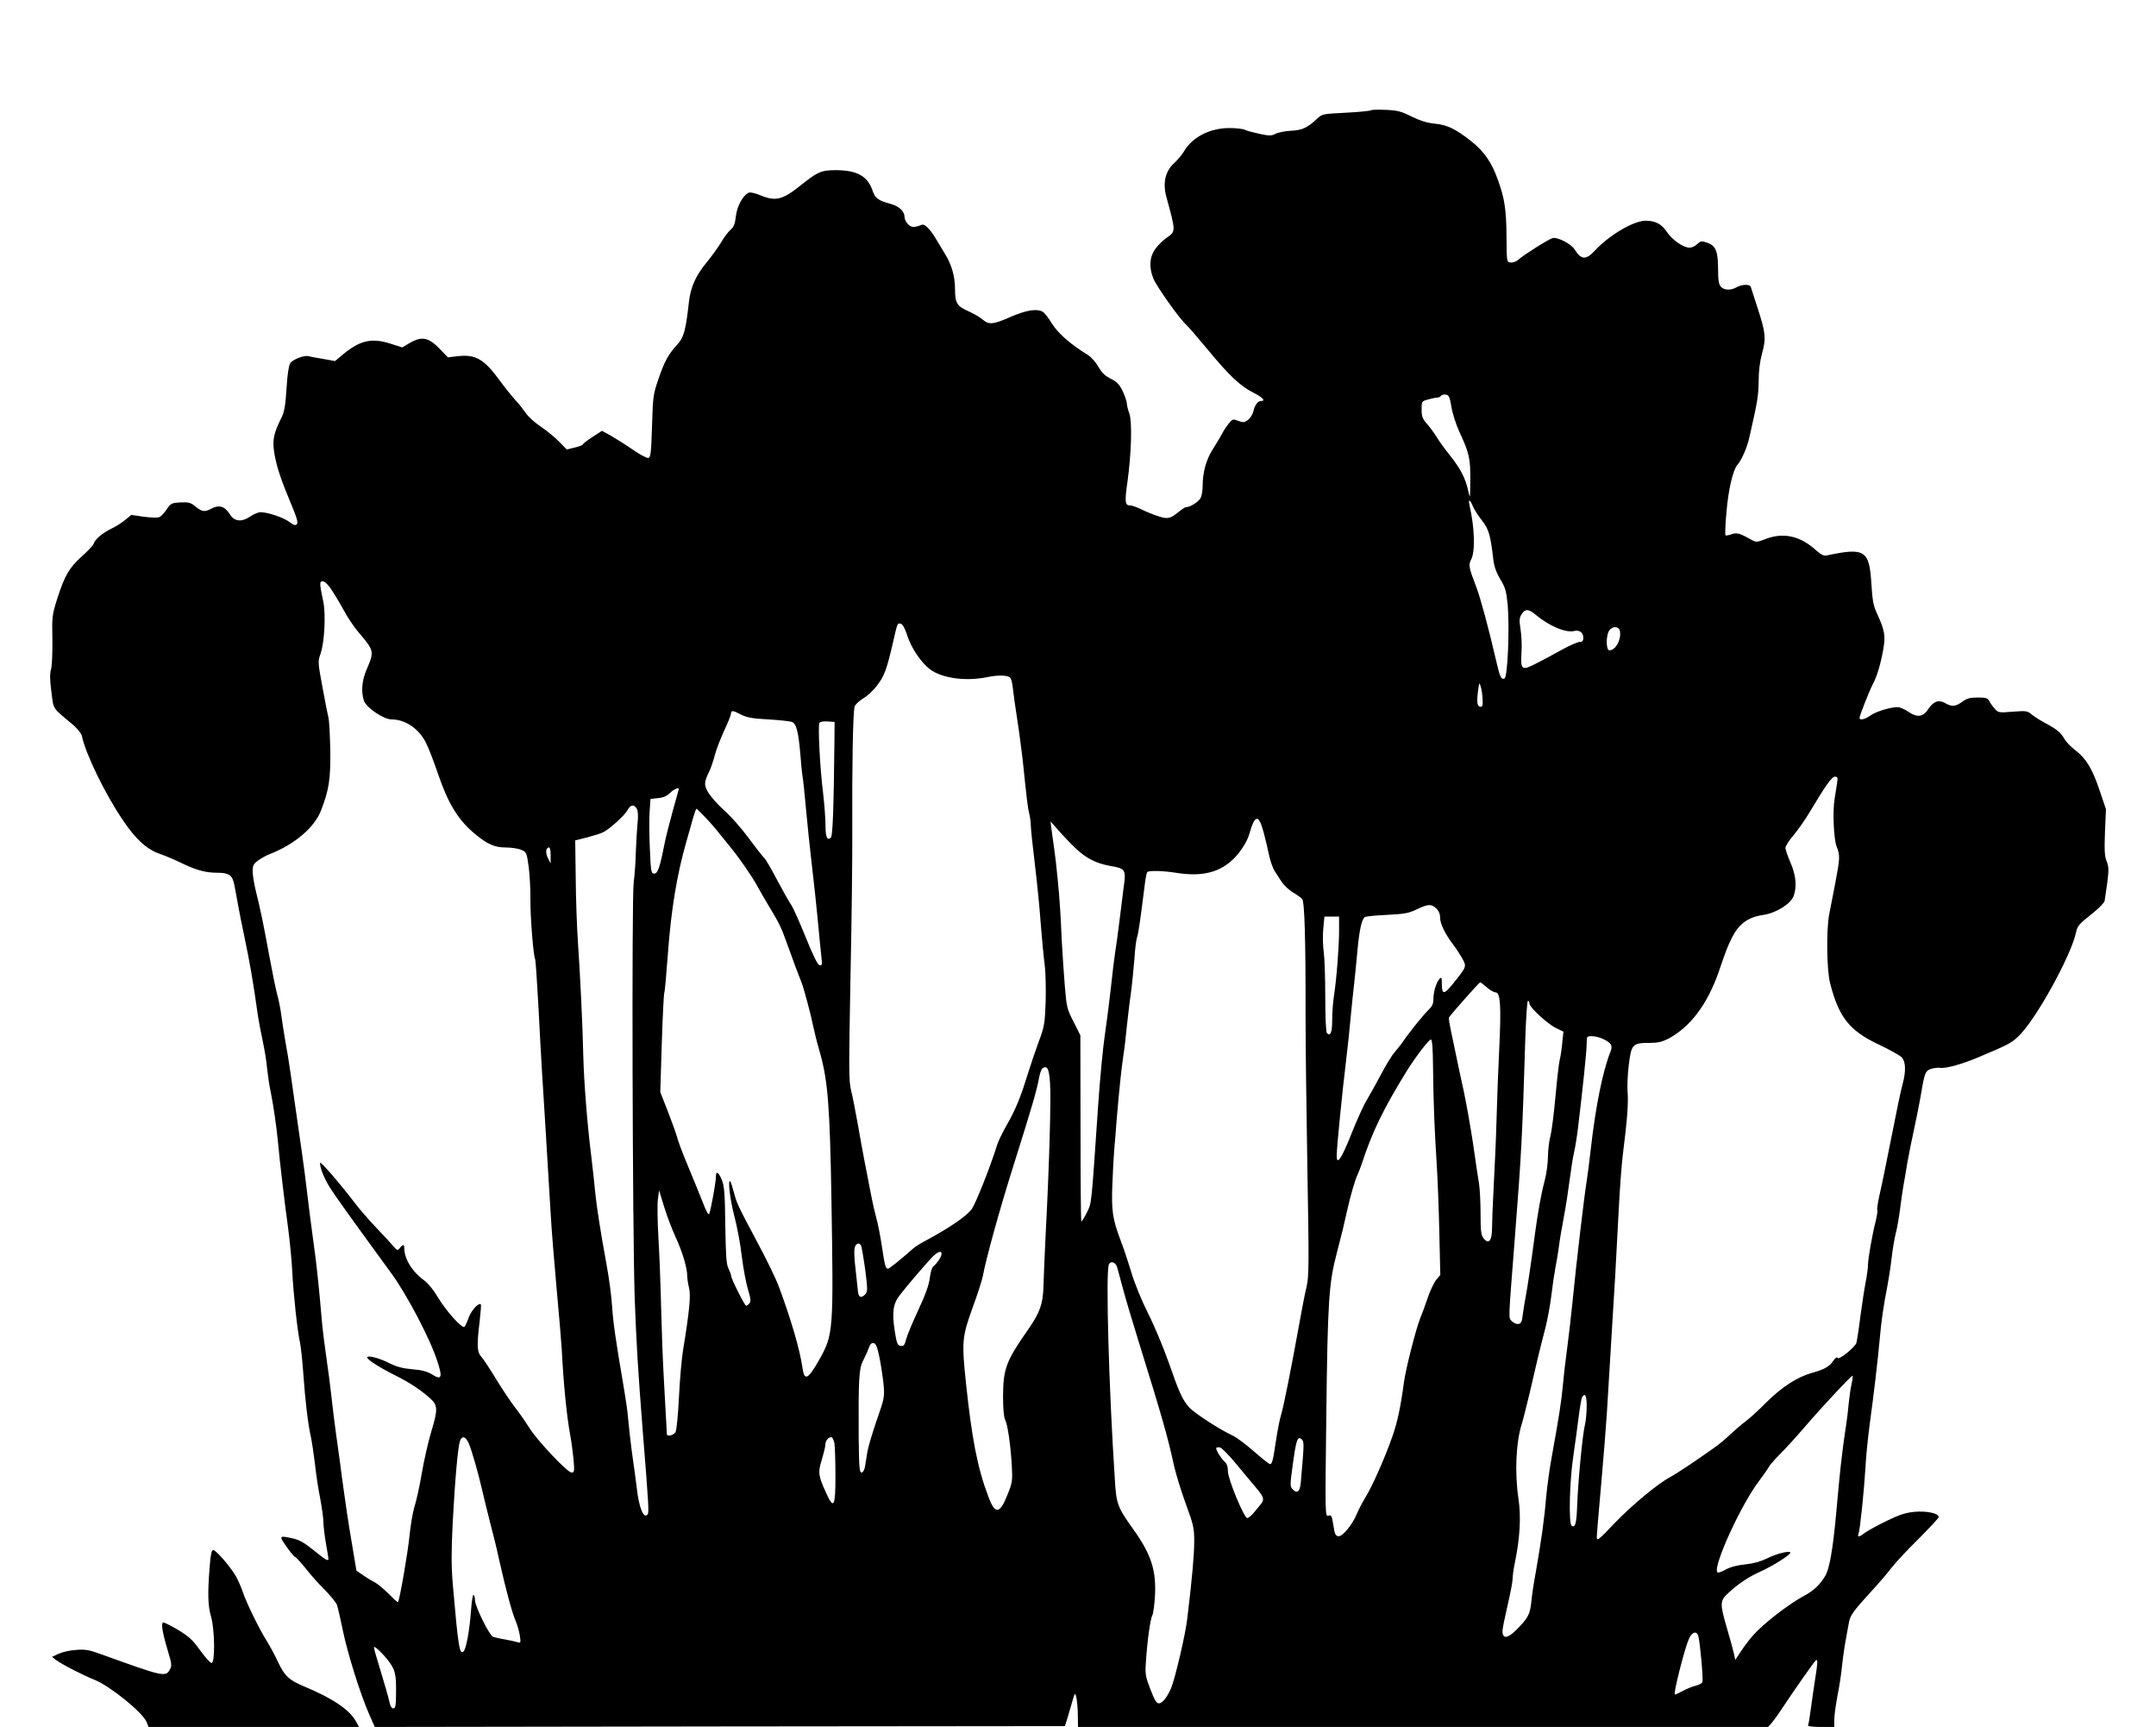 <?xml version="1.0" standalone="no"?>
<!DOCTYPE svg PUBLIC "-//W3C//DTD SVG 20010904//EN"
 "http://www.w3.org/TR/2001/REC-SVG-20010904/DTD/svg10.dtd">
<svg version="1.0" xmlns="http://www.w3.org/2000/svg"
 width="1280pt" height="1025pt" viewBox="0 0 1280 1025"
 preserveAspectRatio="xMidYMid meet">
<g transform="translate(0,1025) scale(0.1,-0.1)"
fill="#000000" stroke="none">
<path d="M8139 9595 c-4 -3 -70 -10 -148 -14 -139 -7 -141 -7 -173 -37 -57
-53 -88 -67 -154 -70 -35 -2 -76 -10 -91 -18 -25 -13 -37 -13 -97 0 -37 8 -76
18 -86 24 -10 5 -51 10 -90 10 -117 0 -221 -53 -272 -140 -11 -19 -38 -51 -59
-70 -51 -47 -67 -117 -44 -200 56 -205 56 -203 3 -240 -21 -14 -51 -43 -67
-65 -36 -47 -41 -110 -14 -177 17 -45 155 -239 193 -273 13 -11 71 -79 131
-151 127 -154 192 -215 271 -255 55 -28 74 -49 44 -49 -19 0 -37 -25 -45 -62
-4 -17 -18 -39 -31 -50 -22 -16 -29 -17 -58 -6 -32 12 -35 12 -58 -17 -13 -16
-31 -43 -39 -60 -9 -16 -33 -58 -55 -92 -40 -63 -60 -137 -60 -219 0 -24 -5
-54 -11 -68 -11 -23 -62 -56 -87 -56 -6 0 -23 -11 -39 -24 -55 -45 -69 -49
-126 -30 -29 9 -73 27 -99 40 -26 13 -57 24 -68 24 -31 0 -34 20 -16 143 23
167 28 353 11 402 -8 22 -15 49 -15 60 0 11 -11 43 -24 72 -20 41 -33 56 -71
75 -35 17 -54 36 -74 71 -15 27 -43 58 -62 70 -102 62 -179 130 -214 187 -20
33 -45 65 -55 70 -36 19 -95 10 -188 -30 -108 -47 -130 -49 -169 -16 -16 14
-55 36 -86 50 -65 28 -77 49 -77 126 0 78 -19 147 -59 212 -20 33 -45 75 -56
93 -33 55 -65 87 -82 81 -45 -18 -62 -17 -82 3 -12 12 -21 31 -21 44 0 33 -33
64 -83 77 -71 19 -91 33 -105 74 -29 90 -92 126 -221 126 -84 0 -107 -10 -201
-85 -114 -92 -154 -102 -246 -64 -29 12 -59 19 -67 16 -34 -13 -71 -78 -78
-139 -5 -47 -13 -66 -32 -82 -13 -11 -39 -45 -56 -75 -18 -29 -55 -81 -83
-115 -66 -79 -98 -149 -108 -239 -19 -169 -30 -210 -69 -252 -54 -59 -76 -100
-112 -205 -31 -90 -33 -105 -38 -280 -5 -159 -8 -185 -22 -188 -9 -2 -52 21
-95 51 -43 30 -102 66 -129 82 l-51 28 -57 -37 c-31 -20 -57 -40 -57 -44 0 -4
-21 -12 -47 -18 l-48 -12 -47 48 c-25 26 -75 66 -109 89 -35 23 -74 59 -87 79
-14 20 -41 55 -62 77 -20 22 -62 74 -92 115 -93 128 -144 158 -250 146 l-59
-7 -42 44 c-71 75 -111 84 -185 41 l-44 -26 -69 22 c-112 36 -182 20 -282 -63
l-48 -40 -72 13 c-40 6 -78 14 -86 16 -24 7 -93 -19 -108 -42 -9 -15 -17 -67
-22 -151 -6 -96 -13 -138 -28 -168 -50 -99 -57 -138 -44 -217 14 -81 38 -153
102 -306 32 -76 40 -105 31 -114 -8 -8 -19 -5 -44 14 -34 26 -128 58 -171 58
-13 0 -41 -11 -62 -26 -51 -34 -93 -30 -120 13 -30 48 -64 59 -110 34 -41 -22
-56 -19 -99 16 -24 20 -38 23 -84 21 -53 -3 -58 -5 -83 -42 -14 -22 -35 -43
-45 -46 -11 -4 -52 -2 -91 3 l-73 11 -38 -31 c-21 -17 -59 -41 -83 -52 -50
-24 -95 -62 -103 -88 -3 -10 -35 -44 -71 -76 -74 -67 -101 -112 -146 -253 -29
-93 -31 -104 -28 -238 1 -78 -2 -158 -8 -178 -8 -26 -7 -64 2 -134 14 -108 3
-91 124 -192 30 -25 53 -54 57 -70 23 -109 141 -351 247 -505 70 -104 136
-165 203 -190 60 -22 93 -36 164 -70 75 -34 125 -47 191 -47 69 0 89 -15 100
-71 5 -24 15 -80 23 -124 8 -44 24 -125 36 -180 34 -163 53 -271 80 -465 6
-41 20 -113 30 -160 10 -47 22 -116 25 -155 4 -38 13 -104 22 -145 18 -91 32
-189 43 -295 12 -129 39 -359 60 -510 10 -77 22 -194 25 -260 7 -138 31 -357
46 -423 5 -24 14 -104 19 -176 12 -169 28 -305 45 -381 7 -33 18 -107 25 -165
6 -58 20 -150 31 -204 10 -54 19 -117 19 -140 0 -23 7 -79 15 -126 8 -47 15
-88 15 -92 0 -17 -18 -6 -88 51 -54 44 -86 62 -123 70 -83 18 -84 17 -38 -49
23 -33 46 -60 50 -60 4 0 33 -31 63 -68 29 -38 81 -96 115 -129 33 -34 65 -73
71 -87 5 -14 21 -82 35 -151 28 -137 103 -377 156 -498 l34 -77 2049 3 2048 2
13 40 c6 22 18 60 25 85 7 25 15 52 18 60 8 24 20 -37 21 -117 l1 -73 2048 0
2049 0 19 21 c10 12 35 45 54 74 76 115 202 295 211 301 12 7 11 -14 -6 -121
-8 -50 -19 -128 -25 -174 -6 -46 -13 -88 -16 -92 -3 -5 31 -9 75 -9 l81 0 0
44 c0 24 9 88 19 142 11 55 23 131 26 169 4 39 13 106 21 150 8 44 17 96 21
115 7 42 25 67 133 185 46 50 100 113 120 140 21 28 92 104 159 170 66 66 121
125 121 131 0 22 -70 37 -142 31 -53 -5 -89 -16 -165 -53 -54 -26 -112 -58
-129 -70 -36 -28 -49 -30 -40 -7 9 23 33 257 41 393 3 63 15 178 25 255 25
181 50 396 60 510 9 104 23 200 44 305 8 41 20 118 26 170 6 52 17 120 25 150
8 30 19 93 25 140 6 47 15 110 20 140 6 30 16 93 24 140 8 47 27 139 41 204
14 66 30 145 35 175 22 131 28 155 46 168 15 11 50 18 75 15 32 -5 136 25 225
63 173 73 191 82 233 120 100 90 315 477 346 620 8 39 17 50 98 114 37 29 69
62 72 74 2 12 9 61 16 110 9 73 9 93 -4 125 -12 29 -14 66 -10 173 l6 136 -38
112 c-42 127 -81 191 -145 239 -25 19 -53 48 -63 65 -21 38 -46 59 -112 94
-27 14 -63 37 -80 50 -28 24 -33 25 -115 19 -81 -7 -87 -6 -106 16 -12 13 -27
33 -33 46 -10 19 -20 22 -69 22 -46 0 -65 -5 -92 -25 -40 -29 -62 -31 -100 -9
-38 23 -71 12 -101 -33 -31 -49 -66 -54 -120 -17 -21 14 -49 27 -63 27 -44 0
-131 -27 -162 -50 -32 -23 -64 -30 -64 -14 0 14 58 160 79 201 26 48 47 122
62 207 14 81 8 113 -38 213 -21 45 -27 78 -33 179 -12 195 -40 212 -261 165
-21 -5 -35 2 -66 29 -95 87 -197 109 -303 67 -47 -18 -54 -19 -78 -6 -74 42
-90 46 -122 35 -17 -6 -33 -9 -36 -6 -3 3 -1 65 6 139 11 131 38 247 64 278
26 29 59 105 72 165 48 210 54 247 55 332 0 61 7 116 20 165 25 89 22 122 -27
272 -20 61 -38 117 -40 124 -5 16 -53 15 -84 -3 -35 -20 -74 -18 -93 3 -13 14
-17 39 -17 106 0 105 -14 139 -66 156 -32 11 -38 10 -58 -9 -12 -12 -32 -21
-45 -21 -37 0 -104 46 -136 95 -30 45 -67 65 -125 65 -70 0 -214 -84 -298
-174 -56 -61 -84 -60 -124 4 -21 33 -101 74 -130 67 -25 -7 -169 -98 -205
-129 -12 -11 -31 -18 -45 -16 -23 3 -23 3 -24 153 -1 160 -11 228 -52 340 -35
99 -81 166 -154 224 -94 75 -146 100 -219 107 -45 4 -86 17 -138 42 -63 32
-86 37 -155 40 -45 2 -84 1 -87 -3z m478 -1760 c6 -38 27 -104 46 -145 60
-130 67 -160 66 -288 -1 -116 -1 -117 -13 -62 -16 72 -46 130 -110 210 -29 36
-63 83 -76 105 -13 22 -39 57 -57 78 -28 31 -33 45 -33 87 0 48 1 49 38 59 20
6 45 11 54 11 9 0 20 5 23 11 4 5 17 9 28 7 19 -3 24 -13 34 -73z m127 -589
c8 -19 32 -57 54 -85 41 -51 51 -87 68 -234 5 -40 18 -76 41 -115 30 -49 36
-70 44 -152 12 -138 0 -430 -19 -437 -20 -8 -27 7 -52 116 -39 170 -91 364
-115 426 -45 117 -48 131 -31 164 25 47 21 188 -9 319 -10 42 1 41 19 -2z
m-6777 -494 c17 -26 51 -82 75 -126 23 -43 62 -100 85 -127 96 -112 96 -115
49 -224 -28 -65 -33 -132 -15 -185 15 -41 117 -110 164 -110 82 0 162 -55 204
-139 16 -31 47 -112 70 -180 60 -177 118 -273 214 -355 78 -66 122 -86 190
-86 32 0 73 -6 91 -14 32 -13 33 -16 45 -102 6 -49 11 -136 10 -194 -1 -103
18 -336 28 -353 3 -5 11 -126 19 -270 7 -144 18 -332 23 -417 9 -137 22 -355
51 -835 4 -77 20 -269 34 -427 15 -158 28 -322 31 -365 10 -204 30 -402 50
-508 7 -38 16 -105 20 -147 6 -71 5 -78 -12 -78 -24 0 -205 191 -250 265 -21
33 -58 87 -84 120 -26 33 -77 110 -114 170 -37 61 -76 120 -88 133 -25 27 -27
66 -9 212 6 52 9 96 7 98 -12 13 -55 -33 -71 -75 -9 -26 -21 -52 -26 -58 -13
-14 -111 95 -160 178 -23 39 -56 80 -79 97 -71 51 -119 128 -119 193 0 22 -9
22 -26 0 -13 -17 -16 -16 -40 12 -14 17 -59 65 -100 108 -41 43 -92 102 -114
130 -105 137 -220 270 -220 255 0 -31 23 -88 57 -144 34 -54 120 -174 366
-511 93 -127 231 -390 273 -521 33 -99 26 -116 -32 -79 -29 17 -60 26 -117 30
-56 5 -93 15 -135 36 -63 32 -132 49 -132 34 0 -13 77 -62 170 -108 85 -43
147 -84 202 -133 48 -43 49 -66 7 -204 -17 -57 -42 -166 -55 -243 -13 -77 -33
-167 -44 -200 -10 -33 -23 -111 -29 -172 -9 -94 -58 -378 -68 -392 -2 -3 -26
19 -54 48 -29 28 -65 59 -80 67 -16 8 -48 27 -71 43 l-42 29 -23 138 c-13 77
-28 168 -33 204 -5 36 -14 99 -20 140 -6 41 -15 109 -20 150 -6 41 -17 122
-25 180 -8 58 -20 152 -26 210 -6 58 -20 166 -31 240 -11 74 -24 178 -28 230
-15 176 -31 334 -46 435 -13 92 -31 234 -54 425 -5 41 -23 170 -40 285 -17
116 -37 257 -45 315 -8 58 -22 143 -31 190 -8 47 -19 117 -24 155 -5 39 -16
95 -25 125 -8 30 -28 127 -44 215 -38 207 -58 302 -82 396 -10 42 -19 95 -19
117 0 35 5 45 33 65 17 13 48 30 67 37 149 58 267 158 306 260 47 121 57 186
55 355 -2 88 -6 176 -11 195 -5 19 -21 102 -36 184 -27 144 -27 150 -11 196
23 65 32 230 17 305 -24 115 -24 125 -4 125 11 0 32 -20 51 -48z m7148 -149
c82 -69 182 -111 232 -98 31 7 53 -10 53 -41 0 -18 -6 -24 -22 -24 -13 -1 -59
-21 -103 -45 -44 -25 -113 -62 -153 -82 -89 -46 -95 -41 -89 67 3 41 0 103 -6
137 -8 53 -7 66 7 88 21 32 40 32 81 -2z m-3728 -127 c24 -74 83 -160 135
-199 72 -53 211 -72 339 -46 63 13 118 12 135 -2 7 -5 14 -33 17 -62 3 -29 15
-115 27 -192 12 -77 25 -180 31 -230 26 -249 31 -293 40 -326 5 -20 9 -52 9
-70 0 -19 11 -122 24 -229 13 -107 29 -267 35 -355 7 -88 17 -196 23 -240 6
-44 8 -143 6 -220 -5 -131 -7 -147 -42 -240 -20 -55 -50 -143 -66 -195 -41
-134 -73 -211 -124 -299 -24 -42 -49 -94 -56 -116 -40 -129 -125 -343 -150
-380 -29 -42 -135 -114 -277 -190 -29 -15 -60 -35 -70 -44 -82 -72 -143 -121
-151 -121 -15 0 -19 18 -37 137 -9 59 -23 131 -31 158 -8 28 -20 82 -28 120
-35 178 -57 291 -81 430 -15 83 -33 178 -42 212 -14 56 -14 125 -4 660 7 329
12 735 11 903 -2 366 4 687 14 717 4 12 27 33 51 48 25 14 63 50 84 79 42 56
55 92 91 246 29 126 27 122 47 118 12 -2 25 -25 40 -72z m4231 25 c7 -50 -27
-111 -63 -111 -22 0 -21 97 2 122 23 25 57 19 61 -11z m-816 -401 c2 -34 0
-45 -12 -45 -20 0 -24 26 -15 94 7 52 8 54 16 26 5 -16 10 -50 11 -75z m-4401
-92 c33 -17 68 -23 163 -28 66 -4 129 -11 138 -15 26 -10 38 -59 49 -185 5
-63 11 -126 14 -140 3 -14 12 -99 20 -190 8 -91 24 -241 35 -335 11 -93 27
-240 35 -325 8 -85 17 -181 21 -214 6 -52 5 -58 -10 -55 -12 3 -37 54 -81 162
-35 87 -74 175 -87 195 -14 20 -53 90 -87 154 -34 65 -67 120 -72 124 -5 3
-47 56 -92 117 -46 62 -111 136 -145 165 -33 29 -74 74 -91 99 -33 50 -33 68
-1 133 10 19 24 62 33 95 8 33 34 99 56 148 23 48 41 94 41 102 0 20 12 19 61
-7z m553 -153 c-4 -397 -10 -565 -21 -576 -21 -21 -32 2 -32 69 0 37 -6 123
-14 192 -19 149 -32 405 -22 420 4 6 26 10 48 8 l42 -3 -1 -110z m5952 -257
c-4 -24 -10 -64 -14 -89 -13 -72 -5 -242 12 -284 21 -50 20 -70 -9 -221 -14
-71 -29 -151 -35 -179 -18 -94 -15 -333 5 -410 52 -203 115 -283 290 -365 61
-29 120 -62 133 -73 26 -25 29 -82 8 -160 -13 -47 -27 -117 -100 -482 -13 -66
-31 -151 -40 -189 -8 -38 -13 -72 -11 -77 3 -4 -1 -34 -9 -66 -21 -81 -46
-226 -46 -261 0 -17 -6 -63 -14 -103 -8 -41 -22 -135 -32 -209 -9 -74 -20
-142 -23 -151 -10 -27 -103 -102 -111 -89 -4 7 -13 2 -24 -14 -23 -36 -54 -54
-127 -74 -90 -25 -180 -84 -274 -177 -44 -45 -98 -94 -120 -110 -22 -16 -63
-51 -91 -77 -27 -27 -72 -64 -100 -83 -109 -78 -229 -157 -258 -172 -67 -34
-223 -162 -327 -270 -99 -104 -109 -112 -109 -86 0 15 12 156 26 313 14 157
29 348 34 425 17 287 41 675 50 825 5 85 14 254 20 375 6 121 17 272 25 335
26 204 33 304 28 367 -3 34 0 107 7 163 15 122 23 130 121 130 52 0 76 6 114
25 132 71 232 205 300 400 41 121 54 154 78 201 42 82 96 121 187 134 75 11
163 66 179 113 20 55 13 124 -19 197 -16 38 -30 77 -30 87 0 11 22 46 50 78
27 33 70 94 94 135 95 159 131 210 150 210 16 0 18 -5 12 -42z m-6876 -31 c0
-2 -16 -59 -35 -127 -19 -68 -42 -158 -50 -199 -28 -142 -40 -176 -61 -176
-18 0 -20 11 -26 150 -4 83 -4 182 -1 221 l5 72 45 5 c31 3 54 13 71 31 22 21
52 35 52 23z m-249 -118 c7 -14 9 -44 4 -85 -3 -35 -8 -110 -10 -166 -1 -57
-7 -141 -13 -188 -12 -103 -7 -2053 6 -2460 10 -272 19 -424 48 -795 37 -458
38 -485 27 -496 -23 -23 -50 47 -62 155 -7 55 -17 133 -23 171 -6 39 -14 106
-19 150 -5 44 -11 105 -14 135 -3 30 -15 105 -25 165 -42 244 -60 365 -66 460
-3 55 -18 170 -34 255 -37 203 -58 340 -66 420 -3 36 -14 135 -24 220 -24 193
-43 439 -47 590 -3 162 -19 497 -32 680 -6 85 -12 256 -13 379 l-3 223 72 18
c40 11 83 24 95 31 41 21 129 102 144 131 17 33 39 36 55 7z m407 -51 c28 -29
66 -73 85 -98 20 -25 49 -61 65 -80 48 -58 129 -175 157 -227 14 -26 43 -77
65 -113 64 -106 78 -133 109 -221 38 -106 75 -205 91 -244 13 -33 56 -194 70
-265 5 -25 22 -94 40 -155 45 -162 57 -317 66 -855 13 -794 12 -810 -72 -960
-66 -117 -88 -128 -99 -53 -15 109 -69 293 -139 481 -23 61 -66 149 -142 292
-102 191 -111 211 -127 273 -9 33 -18 62 -21 65 -17 16 -2 -107 23 -203 16
-60 37 -169 45 -242 9 -73 26 -162 37 -198 16 -52 18 -70 8 -81 -6 -8 -15 -14
-19 -14 -9 0 -90 162 -90 180 0 6 -7 24 -15 41 -13 24 -16 76 -19 257 -2 189
-6 234 -21 270 -20 48 -35 55 -35 15 0 -30 -28 -186 -39 -216 -4 -13 -16 8
-40 70 -19 48 -58 144 -87 213 -29 69 -58 145 -64 170 -7 25 -32 95 -56 156
l-44 112 9 291 c5 160 12 294 15 299 3 5 12 108 21 228 19 261 53 471 110 669
13 44 30 106 39 138 9 31 18 57 21 57 2 0 26 -24 53 -52z m3314 -88 c11 -41
26 -104 33 -139 8 -35 22 -75 32 -90 10 -15 29 -44 42 -65 13 -20 43 -48 66
-62 24 -14 49 -32 56 -40 14 -17 21 -239 20 -699 0 -159 5 -570 11 -912 10
-560 9 -629 -5 -690 -9 -37 -28 -133 -42 -213 -47 -260 -95 -504 -110 -550 -8
-25 -21 -94 -30 -153 -17 -116 -23 -137 -35 -137 -5 0 -48 34 -96 76 -47 41
-103 83 -123 92 -75 34 -231 135 -261 169 -40 45 -58 84 -124 273 -30 85 -84
214 -120 285 -38 75 -80 178 -100 245 -19 63 -47 147 -62 185 -49 130 -56 177
-50 335 3 80 8 172 11 205 3 33 10 116 15 185 14 167 28 301 40 380 6 36 14
108 19 160 6 52 16 145 25 205 8 61 17 153 21 205 3 52 10 109 15 125 9 26 18
89 48 327 4 31 10 59 13 62 10 10 95 8 169 -4 172 -28 285 7 373 115 30 38 54
80 64 115 33 117 56 120 85 10z m-1118 -93 c62 -60 122 -91 205 -106 94 -16
97 -22 82 -128 -6 -48 -18 -142 -26 -208 -8 -66 -19 -145 -24 -175 -5 -30 -17
-127 -26 -215 -10 -88 -26 -214 -36 -280 -10 -66 -28 -250 -39 -410 -42 -613
-38 -581 -67 -641 -15 -30 -30 -54 -33 -54 -3 0 -5 249 -5 553 l-1 552 -40 80
c-39 75 -42 88 -52 210 -6 72 -14 191 -18 265 -3 74 -8 161 -10 193 -5 91 -24
285 -35 357 -5 36 -12 88 -16 115 l-6 50 48 -55 c27 -30 71 -77 99 -103z
m-3115 -44 l0 -48 -16 32 c-16 31 -13 63 7 63 5 0 10 -21 9 -47z m5258 -315
c15 -14 23 -33 23 -56 0 -36 31 -98 80 -162 15 -19 37 -54 51 -78 27 -50 28
-47 -55 -151 -54 -67 -66 -66 -66 4 0 34 -2 37 -14 25 -19 -21 -36 -77 -36
-120 0 -28 -7 -43 -31 -66 -28 -26 -120 -141 -158 -198 -8 -11 -27 -34 -41
-51 -15 -16 -51 -75 -80 -130 -29 -55 -68 -125 -86 -155 -19 -30 -60 -122 -93
-205 -58 -146 -87 -187 -85 -120 1 53 34 385 55 555 11 91 24 215 29 275 6 61
15 151 21 200 5 50 14 136 19 193 11 116 25 177 43 189 6 4 66 10 132 13 101
5 129 10 175 32 68 33 88 34 117 6z m-577 -130 c0 -96 -15 -291 -31 -393 -6
-38 -10 -102 -10 -142 0 -70 -10 -96 -31 -75 -6 6 -10 90 -10 213 0 112 -4
233 -9 267 -5 35 -7 97 -3 138 l7 74 43 0 44 0 0 -82z m877 -338 c18 -16 42
-30 52 -30 29 0 34 -82 22 -331 -6 -117 -13 -306 -16 -419 -3 -113 -11 -293
-17 -400 -6 -107 -10 -221 -10 -252 0 -72 -20 -95 -49 -59 -16 20 -19 41 -19
144 0 66 -4 148 -9 181 -6 34 -22 142 -36 241 -15 99 -40 239 -55 310 -16 72
-36 164 -44 205 -9 41 -23 108 -31 148 -9 41 -15 77 -13 82 4 11 180 210 186
210 2 0 20 -13 39 -30z m253 -96 c0 -22 107 -121 158 -146 l44 -21 -7 -66 c-3
-36 -10 -82 -15 -101 -5 -19 -16 -116 -25 -215 -9 -99 -22 -205 -30 -236 -8
-30 -15 -87 -15 -125 0 -38 -9 -103 -20 -144 -20 -73 -41 -191 -60 -335 -21
-158 -41 -293 -51 -345 -6 -30 -14 -80 -18 -110 -5 -45 -10 -56 -27 -58 -11
-2 -28 6 -39 17 -20 23 -21 -14 19 501 38 485 44 592 62 1188 4 116 11 212 15
212 5 0 9 -7 9 -16z m436 -210 c51 -24 60 -40 45 -77 -46 -115 -88 -323 -117
-580 -8 -72 -19 -157 -24 -187 -16 -101 -60 -472 -85 -725 -8 -82 -22 -199
-30 -260 -8 -60 -20 -157 -25 -215 -10 -108 -24 -197 -66 -429 -14 -73 -29
-186 -35 -250 -10 -125 -29 -259 -61 -441 -12 -63 -24 -144 -27 -180 -7 -72
-21 -97 -93 -168 -49 -48 -78 -49 -78 -3 0 14 14 82 30 151 16 69 30 139 30
157 0 17 6 62 14 100 30 145 37 271 21 377 -23 154 -15 336 20 446 8 25 28
106 46 180 39 171 60 259 93 385 14 55 30 143 36 194 6 52 17 127 24 165 8 39
17 96 21 126 3 30 17 111 30 180 13 69 28 170 35 225 7 55 18 125 25 155 7 30
18 98 24 150 29 239 51 455 51 495 0 44 1 45 31 45 17 0 46 -7 65 -16z m-1008
-181 c2 -201 9 -364 22 -568 5 -77 12 -255 15 -396 l6 -256 -24 -29 c-13 -16
-36 -63 -50 -105 -14 -42 -35 -99 -46 -125 -23 -56 -87 -305 -96 -379 -19
-143 -39 -239 -70 -325 -45 -127 -116 -288 -159 -358 -19 -31 -41 -74 -50 -96
-27 -66 -86 -137 -110 -134 -18 3 -22 13 -30 66 -9 56 -12 62 -29 56 -20 -6
-20 -1 -13 582 8 690 15 799 63 979 32 123 38 148 62 255 16 76 49 187 61 209
6 12 17 41 25 64 61 188 129 328 271 557 49 78 127 180 139 180 8 0 12 -52 13
-177z m-2274 -81 c7 -89 -5 -501 -26 -897 -6 -121 -12 -261 -13 -310 -3 -105
-21 -155 -91 -256 -132 -188 -148 -233 -149 -399 0 -70 5 -123 12 -136 15 -26
33 -150 40 -274 5 -88 3 -100 -25 -170 -47 -119 -75 -121 -116 -8 -63 167 -96
338 -131 668 -26 248 -23 276 39 448 30 81 57 166 61 188 18 100 102 405 186
669 103 327 136 438 148 509 5 26 14 52 21 56 28 17 38 -2 44 -88z m-2224
-912 c41 -89 70 -185 70 -233 0 -15 5 -48 11 -72 11 -44 2 -139 -36 -370 -8
-49 -19 -174 -24 -276 -5 -103 -14 -196 -20 -208 -11 -20 -50 -30 -52 -13 0 4
-2 39 -4 77 -2 39 -8 153 -14 255 -6 102 -13 291 -16 420 -3 129 -10 316 -16
414 -6 99 -7 202 -3 230 l7 51 29 -95 c16 -52 46 -133 68 -180z m1105 -62 c8
-40 24 -141 30 -204 5 -50 4 -64 -10 -78 -24 -24 -40 -15 -42 25 -2 19 -8 77
-14 130 -7 53 -9 108 -5 123 8 32 34 34 41 4z m475 -41 c0 -15 -28 -58 -49
-73 -8 -6 -17 -37 -21 -70 -5 -41 -26 -99 -68 -189 -33 -71 -66 -149 -72 -173
-9 -36 -15 -43 -33 -40 -19 3 -23 13 -35 88 -17 113 -10 162 30 213 39 51 140
169 187 220 35 37 61 48 61 24z m1042 -77 c4 -14 19 -70 34 -125 14 -55 60
-208 101 -340 130 -418 169 -554 202 -710 11 -49 42 -152 70 -228 47 -128 51
-146 51 -226 0 -81 -13 -222 -41 -456 -11 -97 -72 -355 -96 -414 -23 -54 -52
-91 -73 -91 -14 0 -26 20 -50 83 -29 75 -32 89 -27 162 8 123 26 255 38 277 6
11 13 64 16 117 8 149 -22 244 -125 389 -98 137 -104 153 -113 297 -36 547
-55 1229 -36 1279 10 25 40 15 49 -14z m-1410 -540 c9 -47 20 -119 24 -160 6
-72 4 -81 -41 -210 -26 -74 -51 -160 -56 -190 -5 -30 -11 -70 -14 -87 -4 -20
-12 -33 -20 -33 -13 0 -15 33 -17 203 -2 350 1 415 27 463 12 23 27 56 33 74
8 22 17 31 29 28 13 -2 22 -24 35 -88z m5770 -157 c-6 -26 -13 -79 -17 -118
-3 -38 -10 -95 -15 -125 -14 -89 -29 -207 -41 -330 -6 -63 -14 -155 -19 -205
-19 -205 -39 -317 -64 -359 -31 -52 -69 -88 -126 -118 -91 -49 -240 -164 -301
-233 -20 -22 -52 -64 -71 -93 l-36 -54 -7 34 c-4 18 -22 86 -41 150 -45 154
-44 166 9 215 57 53 120 95 190 126 69 31 176 98 176 111 1 15 -79 -4 -137
-33 -39 -19 -81 -31 -130 -36 -48 -5 -88 -15 -117 -31 -27 -15 -46 -21 -50
-15 -24 39 142 401 247 539 26 35 53 73 59 85 7 12 37 47 68 78 31 30 96 102
146 160 110 128 279 308 284 304 2 -2 -1 -26 -7 -52z m-1572 -130 c0 -38 -5
-86 -10 -108 -14 -54 -40 -323 -46 -470 -4 -117 -11 -144 -33 -131 -19 12 -13
266 10 416 11 74 25 180 32 235 7 55 16 106 20 113 18 27 27 9 27 -55z m-6637
-220 c18 -41 57 -178 81 -283 8 -36 28 -117 44 -180 17 -63 43 -169 57 -235
41 -182 75 -305 95 -352 10 -24 22 -64 26 -89 7 -46 6 -47 -17 -40 -13 4 -46
11 -74 16 -27 4 -58 12 -68 15 -22 9 -107 181 -107 217 0 15 -4 29 -9 32 -4 3
-11 -41 -15 -97 -8 -112 -28 -223 -44 -239 -24 -24 -32 32 -64 401 -9 112 -9
192 0 370 14 260 31 446 43 479 13 33 34 27 52 -15z m2171 0 c3 -21 6 -109 6
-195 0 -180 -10 -199 -54 -102 -48 105 -51 124 -27 200 11 37 21 77 21 89 0
23 17 45 36 45 6 0 14 -17 18 -37z m2782 -73 c-4 -47 -9 -112 -12 -144 -4 -67
-20 -85 -48 -57 -18 18 -18 23 -1 147 20 147 28 172 52 152 13 -10 14 -27 9
-98z m-395 -51 c46 -56 101 -121 122 -146 41 -50 44 -64 23 -90 -8 -10 -27
-33 -41 -50 -15 -18 -33 -33 -40 -33 -19 0 -115 231 -115 278 0 27 -6 45 -21
58 -19 17 -49 65 -49 79 0 3 8 5 19 5 11 0 51 -39 102 -101z m2742 -1021 c11
-43 30 -256 24 -271 -3 -8 -21 -18 -39 -22 -18 -4 -53 -18 -77 -31 -24 -13
-46 -23 -48 -21 -8 9 57 269 84 330 18 42 48 50 56 15z m-7758 -173 c24 -41
28 -68 26 -187 -1 -53 -4 -68 -16 -68 -8 0 -17 12 -20 27 -9 40 -33 124 -66
231 -16 51 -29 98 -29 104 0 18 79 -62 105 -107z"/>
<path d="M1245 953 c-13 -160 -11 -234 8 -298 22 -77 25 -275 3 -275 -8 0 -38
34 -68 75 -43 61 -67 82 -129 120 -42 25 -82 45 -89 45 -16 0 -6 -60 27 -170
23 -75 24 -87 11 -110 -25 -45 -41 -41 -403 90 -77 28 -99 32 -155 27 -36 -2
-82 -13 -103 -23 l-38 -18 23 -18 c29 -23 162 -92 229 -118 92 -37 285 -193
309 -250 l12 -30 624 0 625 0 -15 28 c-37 72 -137 140 -309 212 -92 38 -118
63 -158 149 -16 35 -47 92 -68 126 -43 68 -121 228 -141 290 -7 22 -24 60 -37
85 -29 54 -120 160 -137 160 -10 0 -16 -28 -21 -97z"/>
</g>
</svg>
